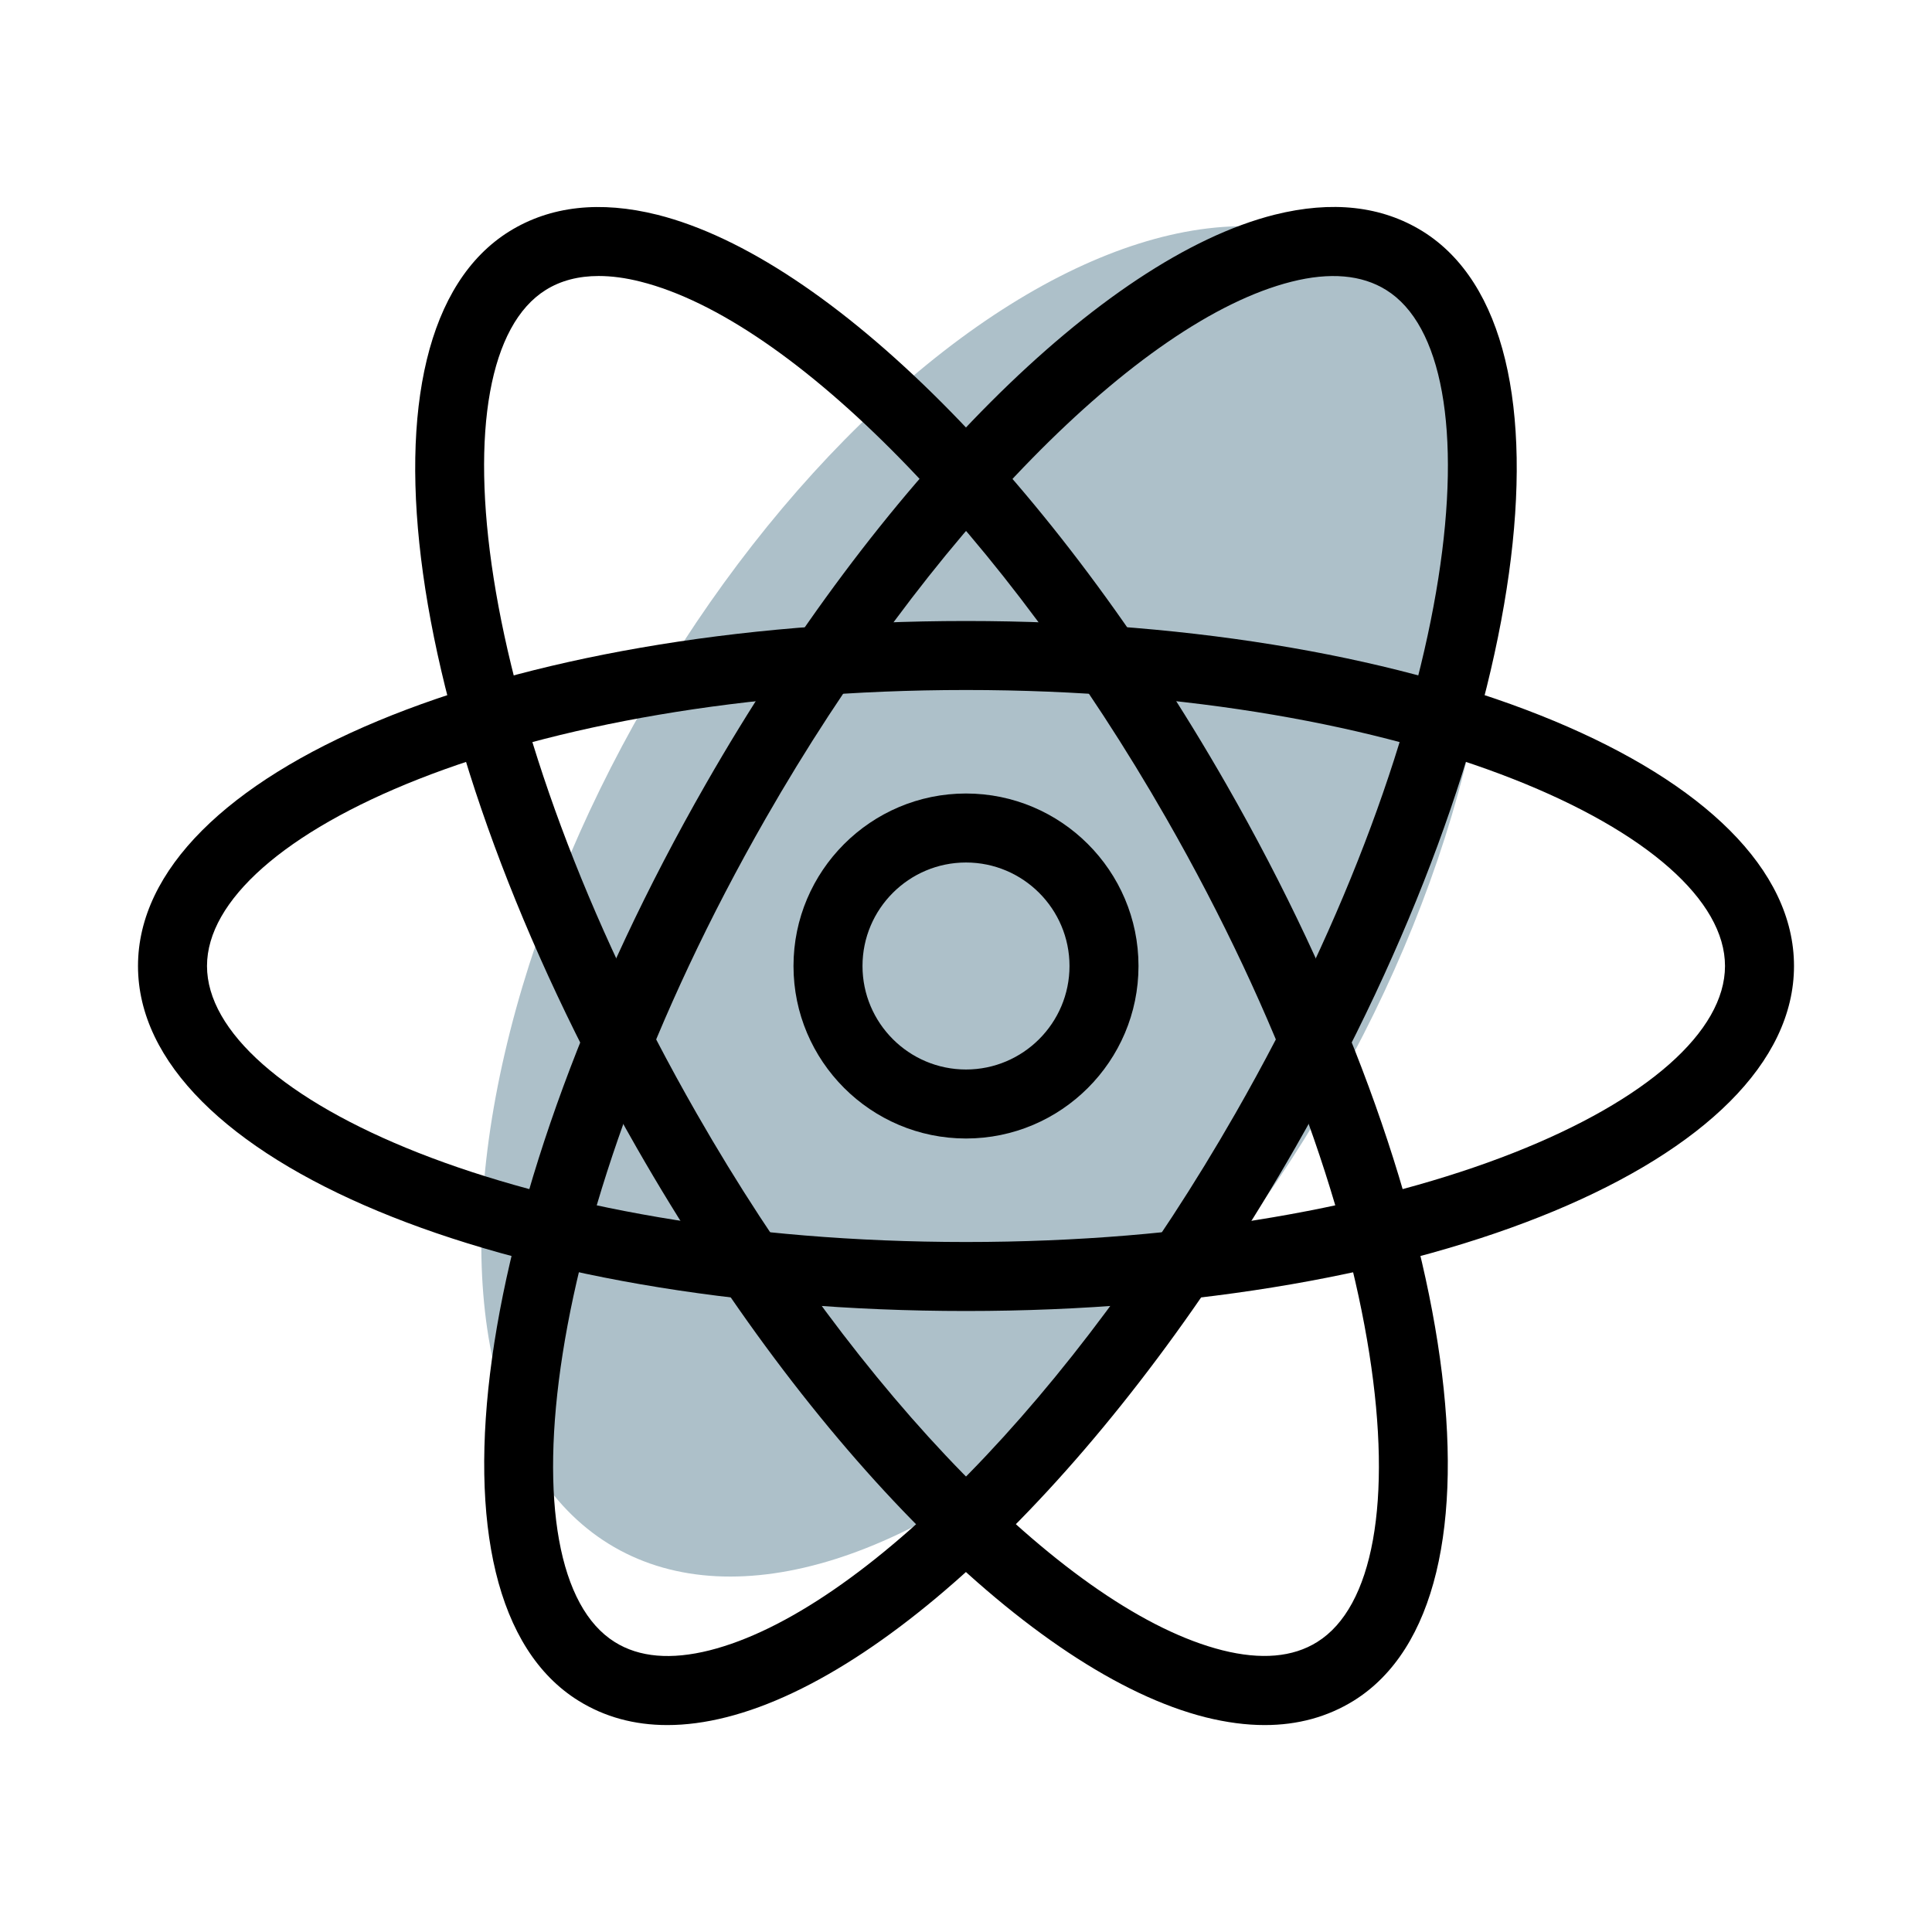 <svg id="SvgjsSvg1064" width="288" height="288" xmlns="http://www.w3.org/2000/svg" version="1.1" xmlns:xlink="http://www.w3.org/1999/xlink" xmlns:svgjs="http://svgjs.com/svgjs"><defs id="SvgjsDefs1065"></defs><g id="SvgjsG1066"><svg xmlns="http://www.w3.org/2000/svg" enable-background="new 0 0 28 28" viewBox="0 0 28 28" width="288" height="288"><ellipse cx="14.305" cy="13.063" fill="#adc0c9" rx="10.806" ry="5.717" transform="rotate(-60 14.305 13.064)" class="svgShape colorffe577-0 selectable"></ellipse><path d="M14,19c-6.729,0-12-2.196-12-5s5.271-5,12-5s12,2.196,12,5S20.729,19,14,19z M14,10c-6.482,0-11,2.108-11,4s4.518,4,11,4s11-2.108,11-4S20.482,10,14,10z" fill="#000000" class="svgShape color000000-1 selectable"></path><path d="M9.671,25.001c-0.479,0-0.91-0.118-1.289-0.354l0,0C6,23.165,6.812,17.329,10.229,11.363c2.51-4.383,5.745-7.621,8.242-8.251c0.833-0.208,1.553-0.128,2.147,0.24c2.381,1.482,1.569,7.318-1.848,13.284c-2.51,4.383-5.745,7.621-8.242,8.251C10.228,24.963,9.942,25.001,9.671,25.001z M8.91,23.798c0.354,0.222,0.816,0.26,1.374,0.12c2.212-0.558,5.274-3.684,7.618-7.777c3.31-5.778,3.809-10.93,2.188-11.938c-0.354-0.221-0.816-0.261-1.374-0.12c-2.212,0.558-5.274,3.684-7.618,7.777C7.788,17.638,7.289,22.789,8.91,23.798L8.91,23.798z" fill="#000000" class="svgShape color000000-2 selectable"></path><path d="M18.329,25.001c-0.271,0-0.557-0.038-0.858-0.113c-2.497-0.63-5.732-3.868-8.242-8.251C5.812,10.671,5,4.835,7.382,3.353c0.594-0.368,1.315-0.448,2.147-0.24c2.497,0.63,5.732,3.868,8.242,8.251c3.417,5.966,4.229,11.802,1.848,13.284l0,0C19.239,24.883,18.808,25.001,18.329,25.001z M19.354,24.223h0.01H19.354z M8.677,4C8.383,4,8.126,4.067,7.91,4.202c-1.621,1.009-1.122,6.16,2.188,11.938c2.344,4.094,5.406,7.22,7.618,7.777c0.558,0.14,1.02,0.102,1.374-0.12l0,0c1.621-1.009,1.122-6.16-2.188-11.938c-2.344-4.094-5.406-7.22-7.618-7.777C9.067,4.027,8.864,4,8.677,4z" fill="#000000" class="svgShape color000000-3 selectable"></path><path d="M14,16.5c-1.378,0-2.5-1.121-2.5-2.5s1.122-2.5,2.5-2.5s2.5,1.121,2.5,2.5S15.378,16.5,14,16.5z M14,12.5c-0.827,0-1.5,0.673-1.5,1.5s0.673,1.5,1.5,1.5s1.5-0.673,1.5-1.5S14.827,12.5,14,12.5z" fill="#000000" class="svgShape color000000-4 selectable"></path></svg></g></svg>